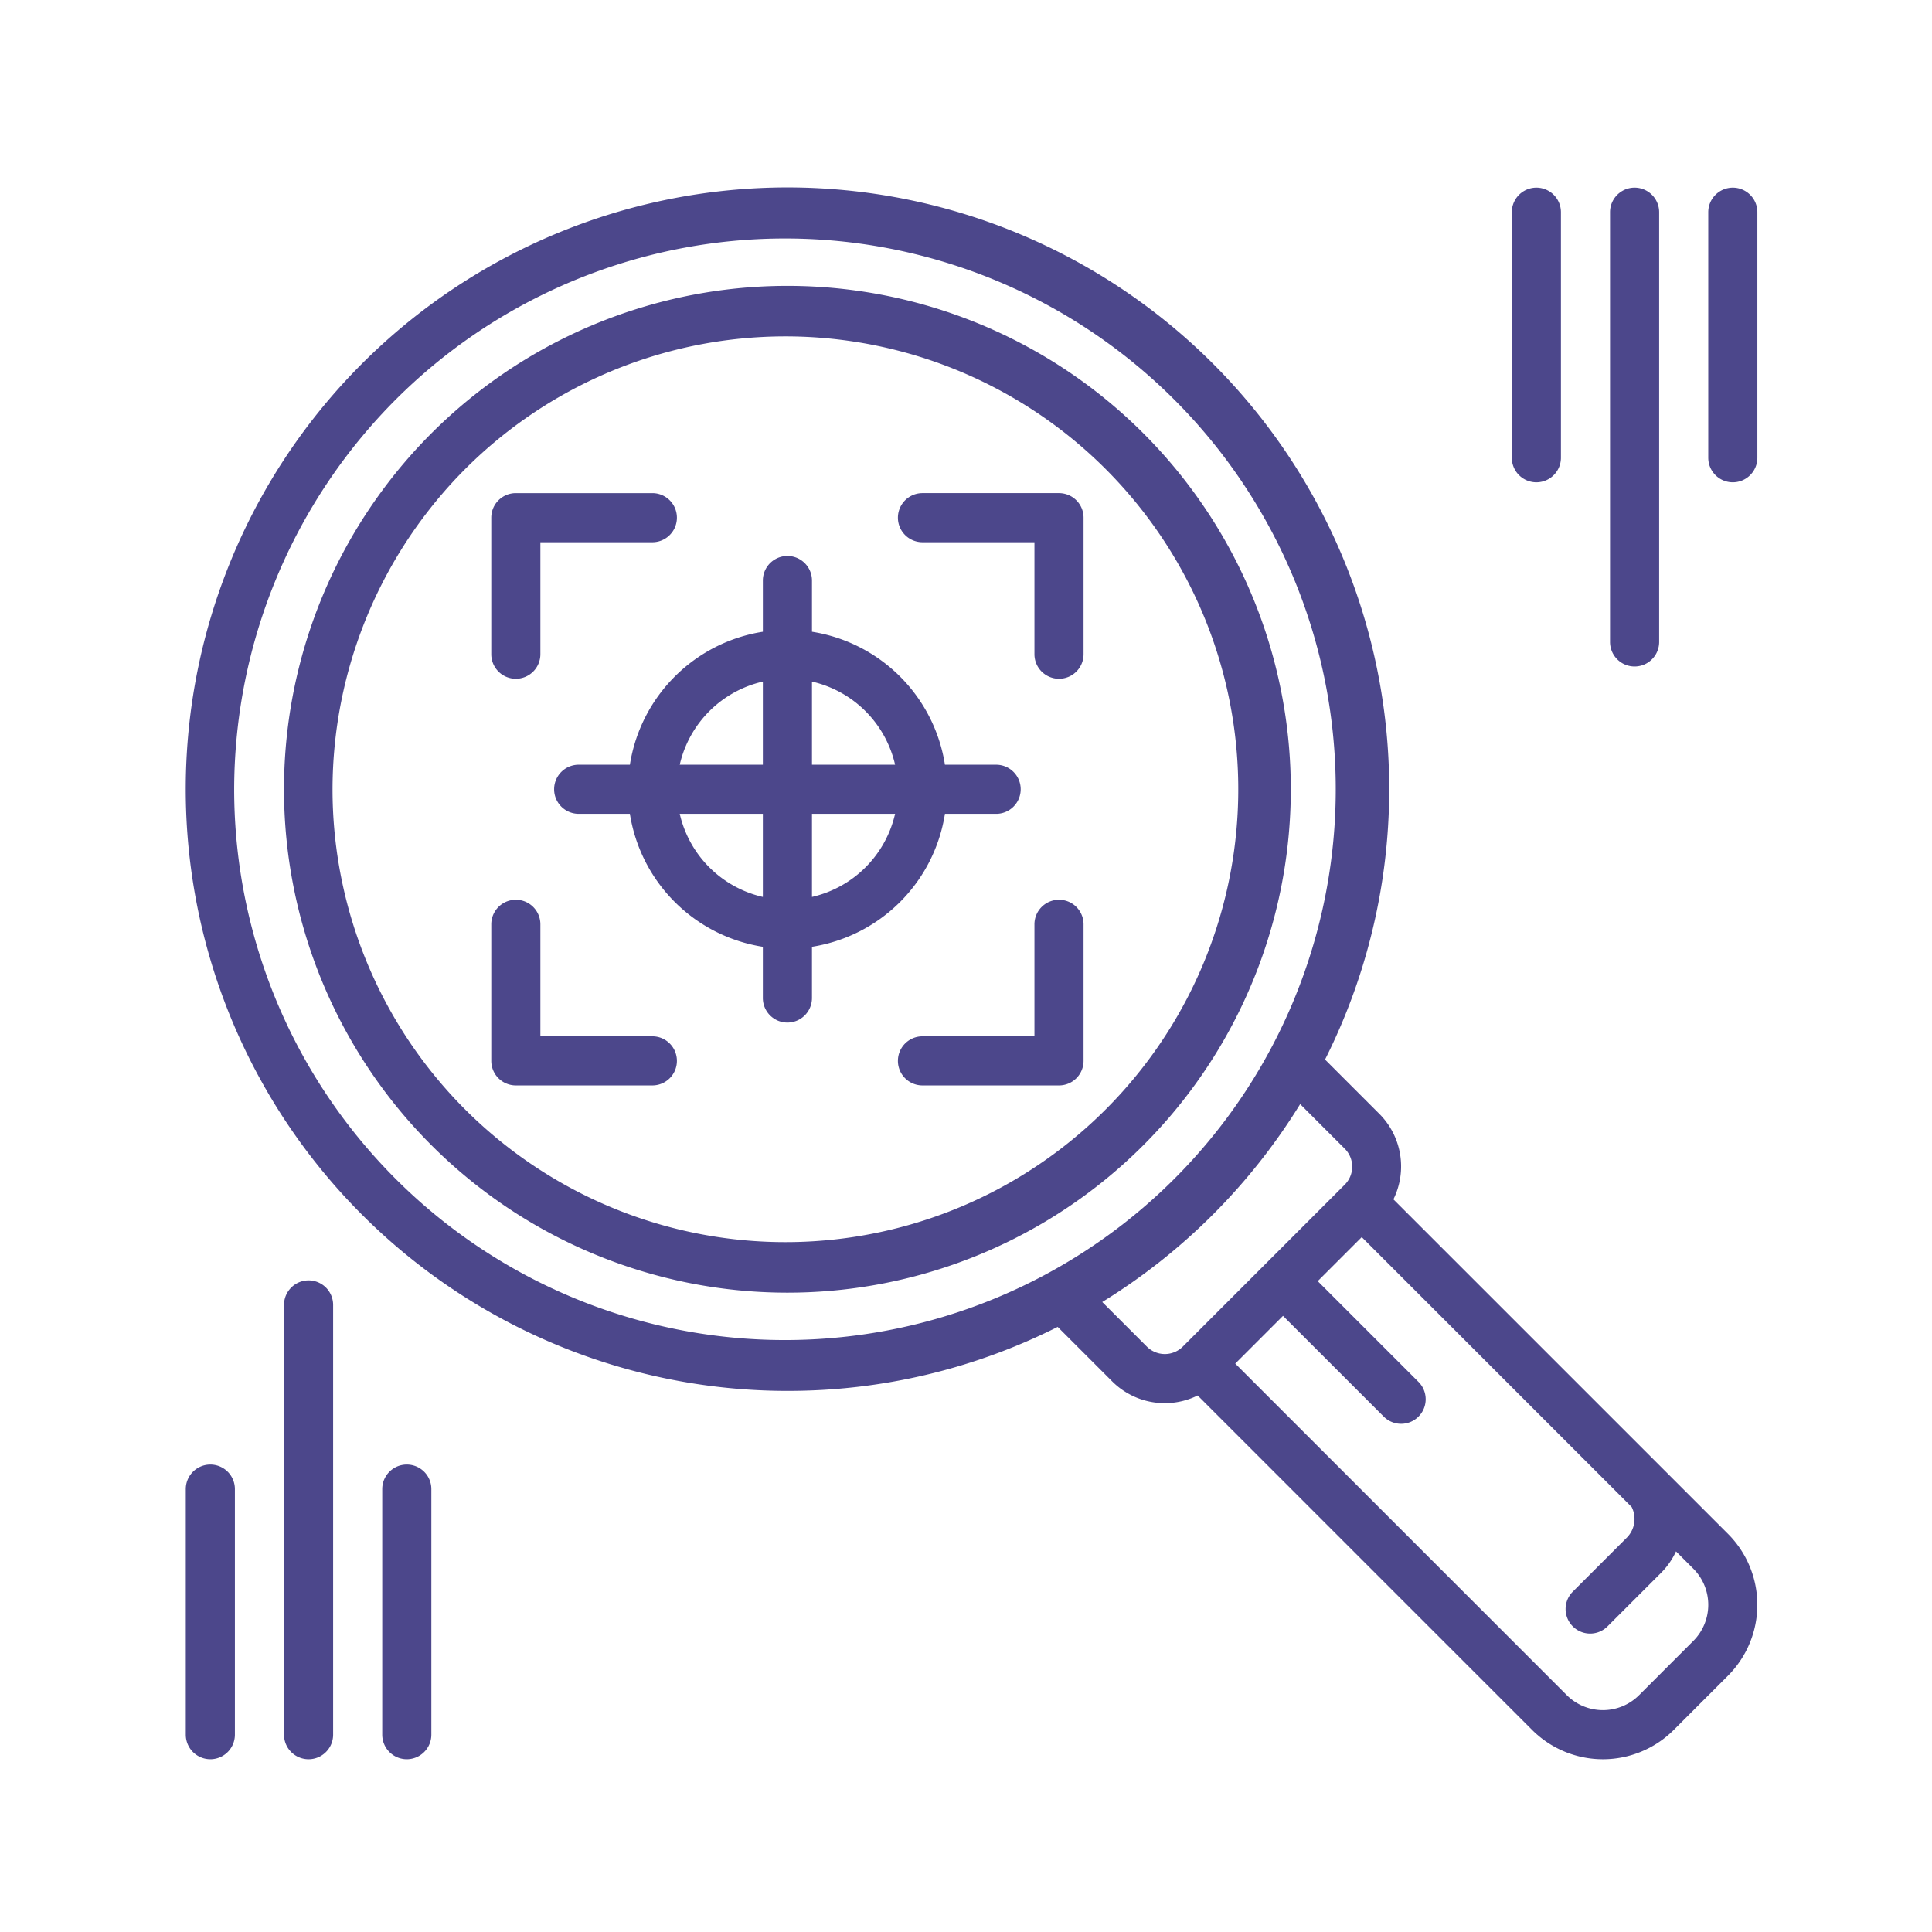 <svg xmlns="http://www.w3.org/2000/svg" xmlns:xlink="http://www.w3.org/1999/xlink" width="520" height="520" viewBox="0 0 520 520">
  <defs>
    <clipPath id="clip-asset-discovery">
      <rect width="520" height="520"/>
    </clipPath>
  </defs>
  <g id="asset-discovery" clip-path="url(#clip-asset-discovery)">
    <g id="noun_finder_2244303" transform="translate(50.002 50.503)">
      <path id="Path_2982" data-name="Path 2982" d="M143.49,278.981A135.49,135.49,0,1,0,47.684,239.3,135.49,135.49,0,0,0,143.49,278.981ZM57.031,57.031A121.89,121.89,0,1,1,21.059,143.49,122.272,122.272,0,0,1,57.031,57.031Z" transform="translate(18.441 18.439)" fill="#4c478b"/>
      <path id="Path_2983" data-name="Path 2983" d="M50.39,86.179H36.609a6.609,6.609,0,1,0,0,13.219H50.39a42.99,42.99,0,0,0,35.789,35.789v13.781a6.609,6.609,0,1,0,13.219,0V135.186A42.99,42.99,0,0,0,135.186,99.4h13.781a6.609,6.609,0,1,0,0-13.219H135.186A42.99,42.99,0,0,0,99.4,50.39V36.609a6.609,6.609,0,1,0-13.219,0V50.39A42.99,42.99,0,0,0,50.39,86.179ZM99.4,63.809a29.749,29.749,0,0,1,22.37,22.37H99.4Zm0,35.589h22.37a29.749,29.749,0,0,1-22.37,22.37ZM86.179,63.809v22.37H63.809A29.749,29.749,0,0,1,86.179,63.809Zm0,35.589v22.37A29.75,29.75,0,0,1,63.809,99.4Z" transform="translate(69.143 69.141)" fill="#4c478b"/>
      <path id="Path_2984" data-name="Path 2984" d="M101.357,58a6.61,6.61,0,0,0-6.609,6.609V94.748H64.609a6.609,6.609,0,0,0,0,13.219h36.748a6.61,6.61,0,0,0,6.609-6.609V64.609A6.609,6.609,0,0,0,101.358,58Z" transform="translate(133.673 133.671)" fill="#4c478b"/>
      <path id="Path_2985" data-name="Path 2985" d="M64.609,38.1H94.748V68.237a6.609,6.609,0,0,0,13.219,0V31.489a6.61,6.61,0,0,0-6.609-6.609H64.609a6.609,6.609,0,1,0,0,13.219Z" transform="translate(133.673 57.341)" fill="#4c478b"/>
      <path id="Path_2986" data-name="Path 2986" d="M31.489,107.967H68.237a6.609,6.609,0,1,0,0-13.219H38.1V64.609a6.609,6.609,0,1,0-13.219,0v36.748a6.61,6.61,0,0,0,6.609,6.609Z" transform="translate(57.343 133.671)" fill="#4c478b"/>
      <path id="Path_2987" data-name="Path 2987" d="M31.489,74.846A6.61,6.61,0,0,0,38.1,68.237V38.1H68.237a6.609,6.609,0,1,0,0-13.219H31.489a6.61,6.61,0,0,0-6.609,6.609V68.237a6.61,6.61,0,0,0,6.609,6.609Z" transform="translate(57.343 57.341)" fill="#4c478b"/>
      <path id="Path_2988" data-name="Path 2988" d="M130.609,0A6.61,6.61,0,0,0,124,6.609V72.7a6.609,6.609,0,0,0,13.219,0V6.609A6.61,6.61,0,0,0,130.61,0Z" transform="translate(285.779 0.002)" fill="#4c478b"/>
      <path id="Path_2989" data-name="Path 2989" d="M116,6.609V122.272a6.609,6.609,0,0,0,13.219,0V6.609a6.609,6.609,0,0,0-13.219,0Z" transform="translate(267.342 0.002)" fill="#4c478b"/>
      <path id="Path_2990" data-name="Path 2990" d="M108,6.609V72.7a6.609,6.609,0,1,0,13.219,0V6.609a6.609,6.609,0,1,0-13.219,0Z" transform="translate(248.905 0.002)" fill="#4c478b"/>
      <path id="Path_2991" data-name="Path 2991" d="M6.609,183.311a6.61,6.61,0,0,0,6.609-6.609V110.609a6.609,6.609,0,1,0-13.219,0V176.7a6.61,6.61,0,0,0,6.609,6.609Z" transform="translate(0.003 239.684)" fill="#4c478b"/>
      <path id="Path_2992" data-name="Path 2992" d="M8,95.609V211.272a6.609,6.609,0,1,0,13.219,0V95.609A6.609,6.609,0,1,0,8,95.609Z" transform="translate(18.441 205.115)" fill="#4c478b"/>
      <path id="Path_2993" data-name="Path 2993" d="M16,110.609V176.7a6.609,6.609,0,1,0,13.219,0V110.609a6.609,6.609,0,1,0-13.219,0Z" transform="translate(36.878 239.684)" fill="#4c478b"/>
      <path id="Path_2994" data-name="Path 2994" d="M161.931,323.857a161.187,161.187,0,0,0,72.743-17.222l14.649,14.649a20.027,20.027,0,0,0,23.032,3.812l90,90a26.976,26.976,0,0,0,38.15,0L415.1,400.5a27.007,27.007,0,0,0,0-38.15L325.04,272.3a20.03,20.03,0,0,0-3.754-22.975l-14.649-14.649a161.957,161.957,0,1,0-144.706,89.184Zm227.24,31.264a7.139,7.139,0,0,1-1.312,8.23l-14.592,14.592a6.609,6.609,0,0,0,9.346,9.346L397.206,372.7a20.119,20.119,0,0,0,3.894-5.647l4.65,4.65a13.758,13.758,0,0,1,0,19.456l-14.592,14.592a13.757,13.757,0,0,1-19.456,0L282.47,316.516l12.852-12.852,27.168,27.168a6.609,6.609,0,0,0,9.346-9.346l-27.168-27.168,11.85-11.85Zm-77.232-96.453a6.849,6.849,0,0,1,0,9.685l-43.583,43.583a6.849,6.849,0,0,1-9.685,0l-12-12a162.865,162.865,0,0,0,53.268-53.269ZM56.778,56.776a148.244,148.244,0,1,1-43.75,105.153A148.709,148.709,0,0,1,56.778,56.776Z" transform="translate(0 0)" fill="#4c478b"/>
    </g>
  </g>
</svg>
